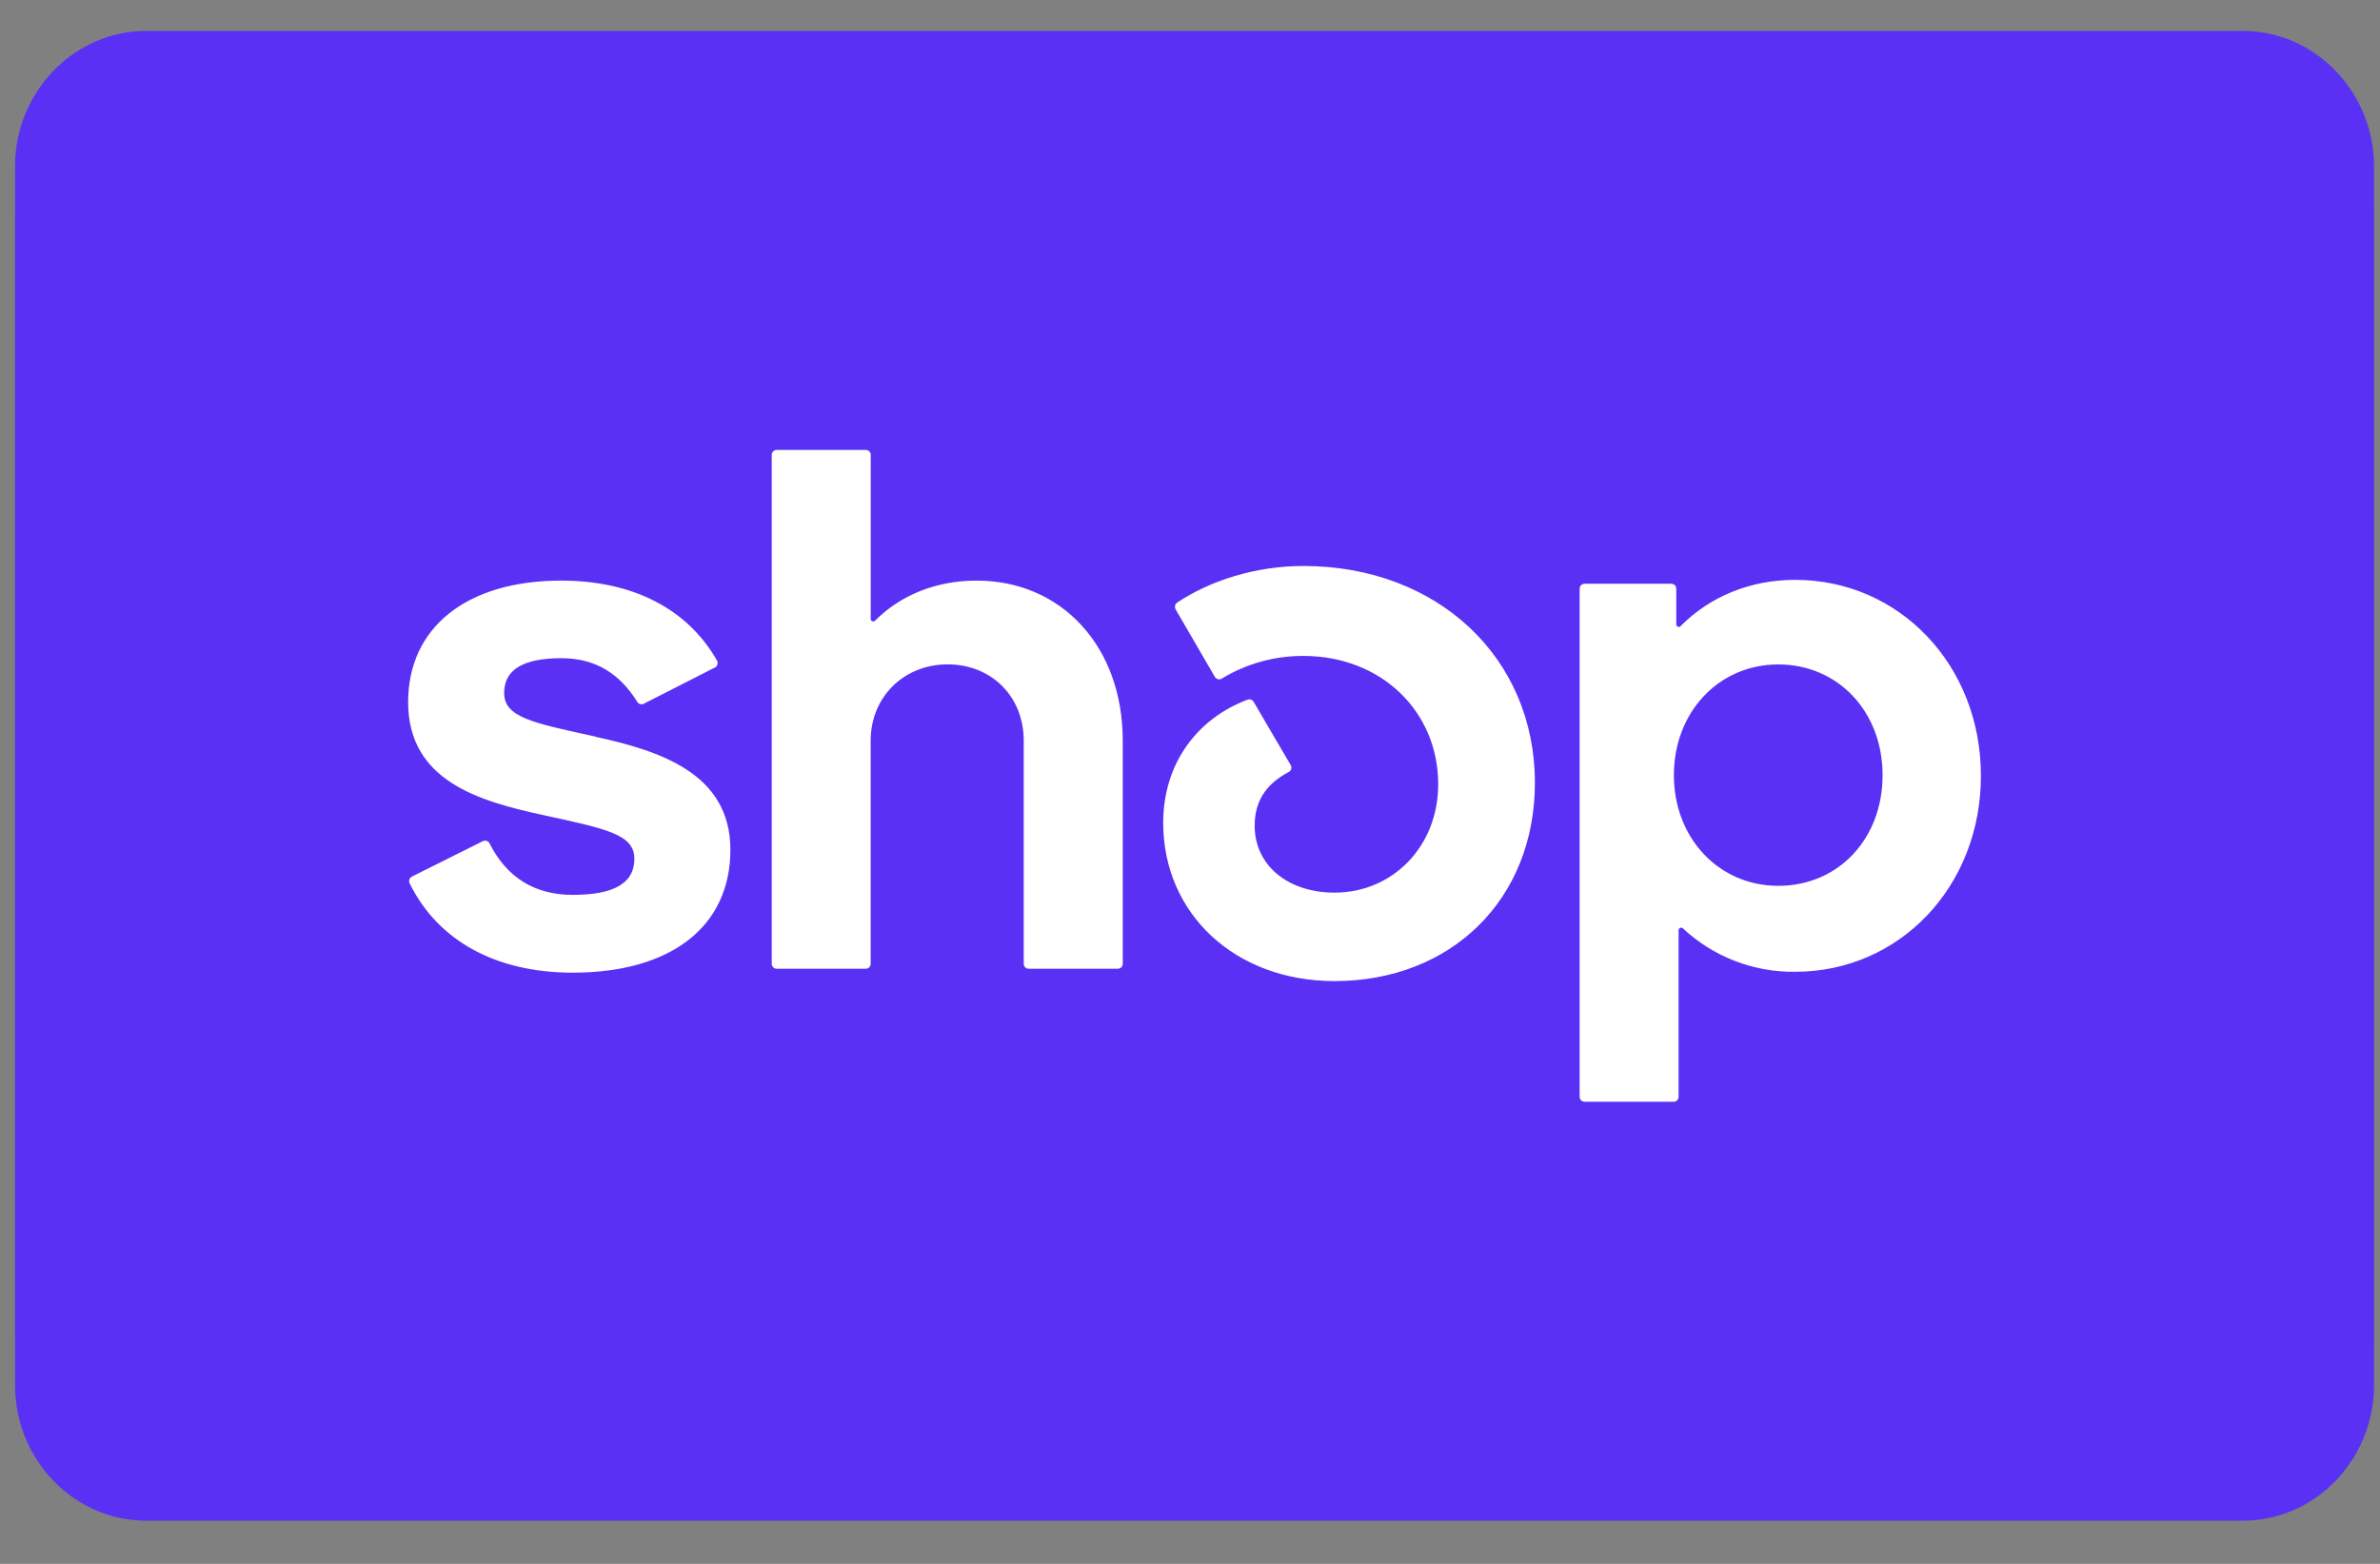 <svg width="35" height="23" viewBox="0 0 35 23" fill="none" xmlns="http://www.w3.org/2000/svg">
<rect x="0" y="0" width="35" height="23" fill="#808080" stroke="none"/>
<path opacity="0.07" d="M32.173 0.455H2.959C1.408 0.455 0.221 1.642 0.221 3.194V19.627C0.221 21.178 1.499 22.365 2.959 22.365H32.173C33.725 22.365 34.912 21.178 34.912 19.627V3.194C34.912 1.642 33.634 0.455 32.173 0.455Z" fill="black"/>
<path d="M32.985 0.455C34.045 0.455 34.912 1.352 34.912 2.447V20.373C34.912 21.469 34.045 22.365 32.985 22.365H2.147C1.088 22.365 0.221 21.469 0.221 20.373V2.447C0.221 1.352 1.088 0.455 2.148 0.455H32.985Z" fill="#5A31F4"/>
<path d="M8.756 10.833C7.828 10.63 7.414 10.55 7.414 10.19C7.414 9.85 7.694 9.68 8.254 9.68C8.747 9.68 9.107 9.897 9.372 10.323C9.382 10.339 9.397 10.35 9.415 10.355C9.432 10.36 9.451 10.358 9.467 10.35L10.514 9.817C10.523 9.812 10.53 9.806 10.537 9.798C10.543 9.79 10.548 9.781 10.55 9.771C10.553 9.761 10.554 9.751 10.553 9.741C10.551 9.731 10.548 9.722 10.543 9.713C10.109 8.954 9.308 8.539 8.251 8.539C6.864 8.539 6.002 9.228 6.002 10.325C6.002 11.489 7.052 11.783 7.983 11.986C8.914 12.189 9.329 12.269 9.329 12.63C9.329 12.991 9.026 13.161 8.422 13.161C7.863 13.161 7.45 12.904 7.199 12.403C7.19 12.386 7.175 12.373 7.157 12.367C7.138 12.361 7.118 12.363 7.101 12.371L6.058 12.892C6.04 12.901 6.027 12.917 6.02 12.936C6.014 12.955 6.016 12.975 6.025 12.993C6.439 13.833 7.288 14.305 8.423 14.305C9.868 14.305 10.741 13.628 10.741 12.497C10.741 11.367 9.687 11.039 8.757 10.836L8.756 10.833ZM14.362 8.539C13.768 8.539 13.244 8.751 12.868 9.129C12.863 9.134 12.856 9.138 12.849 9.139C12.841 9.141 12.834 9.14 12.827 9.137C12.82 9.134 12.814 9.129 12.81 9.123C12.806 9.116 12.805 9.109 12.805 9.101V6.691C12.805 6.681 12.803 6.672 12.8 6.663C12.796 6.654 12.791 6.646 12.784 6.639C12.777 6.632 12.769 6.627 12.76 6.623C12.751 6.619 12.742 6.617 12.732 6.617H11.422C11.412 6.617 11.403 6.619 11.394 6.623C11.385 6.627 11.377 6.632 11.37 6.639C11.363 6.646 11.358 6.654 11.354 6.664C11.35 6.673 11.349 6.682 11.349 6.692V14.173C11.349 14.182 11.35 14.192 11.354 14.201C11.358 14.21 11.363 14.218 11.37 14.225C11.377 14.232 11.385 14.238 11.394 14.242C11.403 14.245 11.412 14.247 11.422 14.247H12.73C12.74 14.248 12.75 14.246 12.759 14.242C12.768 14.238 12.776 14.233 12.783 14.226C12.79 14.219 12.795 14.21 12.799 14.201C12.803 14.192 12.804 14.182 12.804 14.173V10.892C12.804 10.257 13.286 9.771 13.935 9.771C14.584 9.771 15.055 10.247 15.055 10.892V14.173C15.054 14.182 15.056 14.192 15.06 14.201C15.063 14.21 15.069 14.219 15.076 14.226C15.082 14.233 15.091 14.238 15.1 14.242C15.109 14.246 15.119 14.248 15.129 14.247H16.437C16.447 14.248 16.456 14.246 16.465 14.242C16.474 14.238 16.483 14.233 16.49 14.226C16.497 14.219 16.502 14.21 16.506 14.201C16.509 14.192 16.511 14.182 16.511 14.173V10.892C16.511 9.513 15.616 8.539 14.362 8.539ZM19.166 8.324C18.456 8.324 17.791 8.543 17.313 8.861C17.297 8.871 17.286 8.888 17.281 8.906C17.276 8.925 17.279 8.944 17.288 8.961L17.865 9.954C17.87 9.962 17.877 9.97 17.884 9.976C17.892 9.982 17.901 9.986 17.91 9.989C17.919 9.991 17.929 9.992 17.939 9.991C17.948 9.989 17.957 9.986 17.966 9.981C18.328 9.76 18.745 9.645 19.169 9.647C20.31 9.647 21.15 10.461 21.15 11.535C21.15 12.451 20.478 13.128 19.627 13.128C18.933 13.128 18.451 12.721 18.451 12.145C18.451 11.815 18.589 11.545 18.951 11.354C18.96 11.35 18.968 11.343 18.974 11.336C18.981 11.328 18.985 11.319 18.988 11.309C18.991 11.3 18.991 11.289 18.99 11.279C18.989 11.269 18.985 11.26 18.98 11.251L18.436 10.322C18.427 10.307 18.414 10.295 18.397 10.289C18.381 10.284 18.363 10.284 18.347 10.29C17.617 10.563 17.106 11.219 17.106 12.101C17.106 13.434 18.158 14.429 19.626 14.429C21.339 14.429 22.572 13.23 22.572 11.512C22.572 9.67 21.138 8.324 19.166 8.324ZM26.399 8.528C25.738 8.528 25.145 8.774 24.714 9.209C24.691 9.234 24.651 9.215 24.651 9.183V8.66C24.651 8.651 24.65 8.641 24.646 8.632C24.643 8.623 24.637 8.614 24.631 8.607C24.624 8.601 24.616 8.595 24.607 8.591C24.598 8.587 24.588 8.585 24.578 8.585H23.303C23.293 8.585 23.283 8.587 23.274 8.591C23.265 8.595 23.257 8.601 23.25 8.607C23.244 8.614 23.238 8.623 23.235 8.632C23.231 8.641 23.23 8.651 23.23 8.66V16.13C23.23 16.14 23.232 16.149 23.235 16.158C23.239 16.167 23.244 16.175 23.251 16.182C23.258 16.189 23.266 16.195 23.275 16.198C23.284 16.202 23.293 16.204 23.303 16.204H24.611C24.621 16.204 24.631 16.202 24.64 16.198C24.648 16.195 24.657 16.189 24.664 16.183C24.671 16.176 24.676 16.167 24.68 16.158C24.683 16.149 24.685 16.14 24.685 16.13V13.681C24.685 13.648 24.724 13.631 24.748 13.653C25.195 14.071 25.787 14.3 26.399 14.292C27.934 14.292 29.131 13.039 29.131 11.41C29.131 9.781 27.932 8.528 26.399 8.528ZM26.151 13.028C25.278 13.028 24.616 12.327 24.616 11.4C24.616 10.473 25.277 9.772 26.151 9.772C27.026 9.772 27.685 10.461 27.685 11.4C27.685 12.338 27.035 13.028 26.151 13.028Z" fill="white"/>
</svg>
